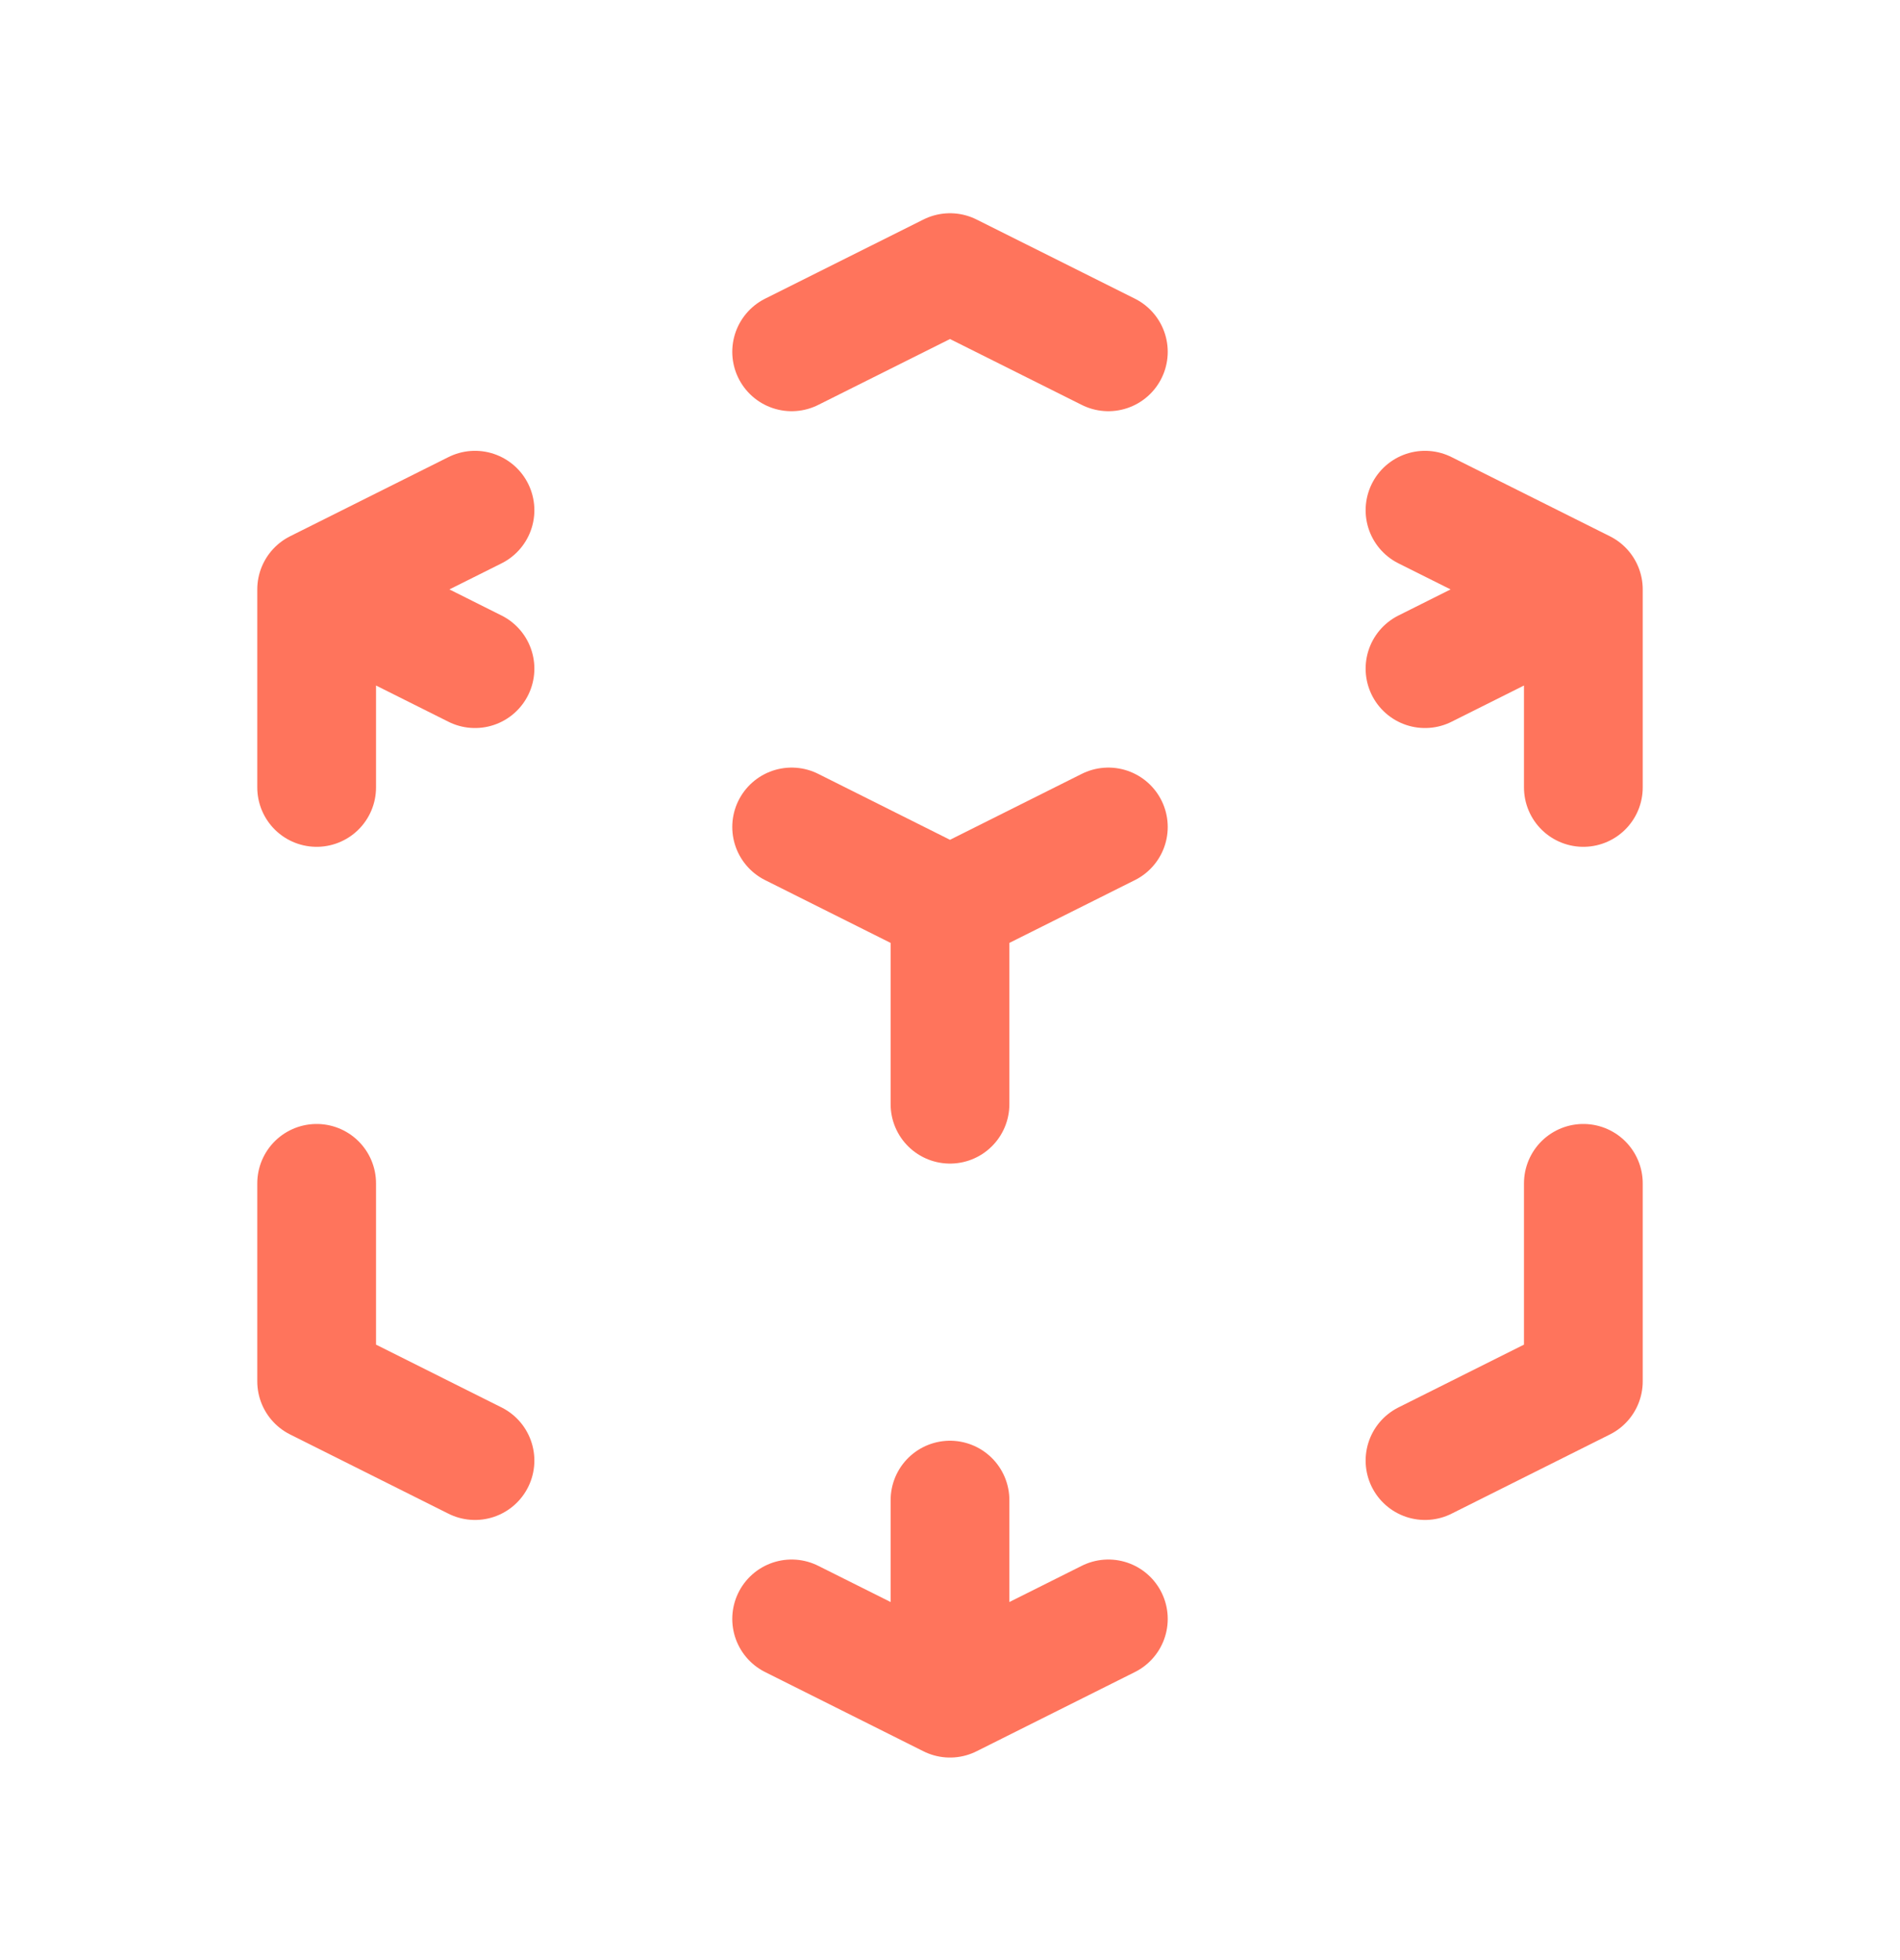 <svg width="32" height="33" viewBox="0 0 32 33" fill="none" xmlns="http://www.w3.org/2000/svg">
<path d="M18.667 13.923L16 15.257M16 15.257L13.333 13.923M16 15.257V18.59M26.667 9.923L24 11.257M26.667 9.923L24 8.59M26.667 9.923V13.257M18.667 5.923L16 4.59L13.333 5.923M5.333 9.923L8 8.59M5.333 9.923L8 11.257M5.333 9.923V13.257M16 28.59L13.333 27.256M16 28.59L18.667 27.256M16 28.59V25.256M8 24.59L5.333 23.256V19.923M24 24.59L26.667 23.256V19.923" stroke="#FF745C" stroke-width="2" stroke-linecap="round" stroke-linejoin="round"/>
</svg>
